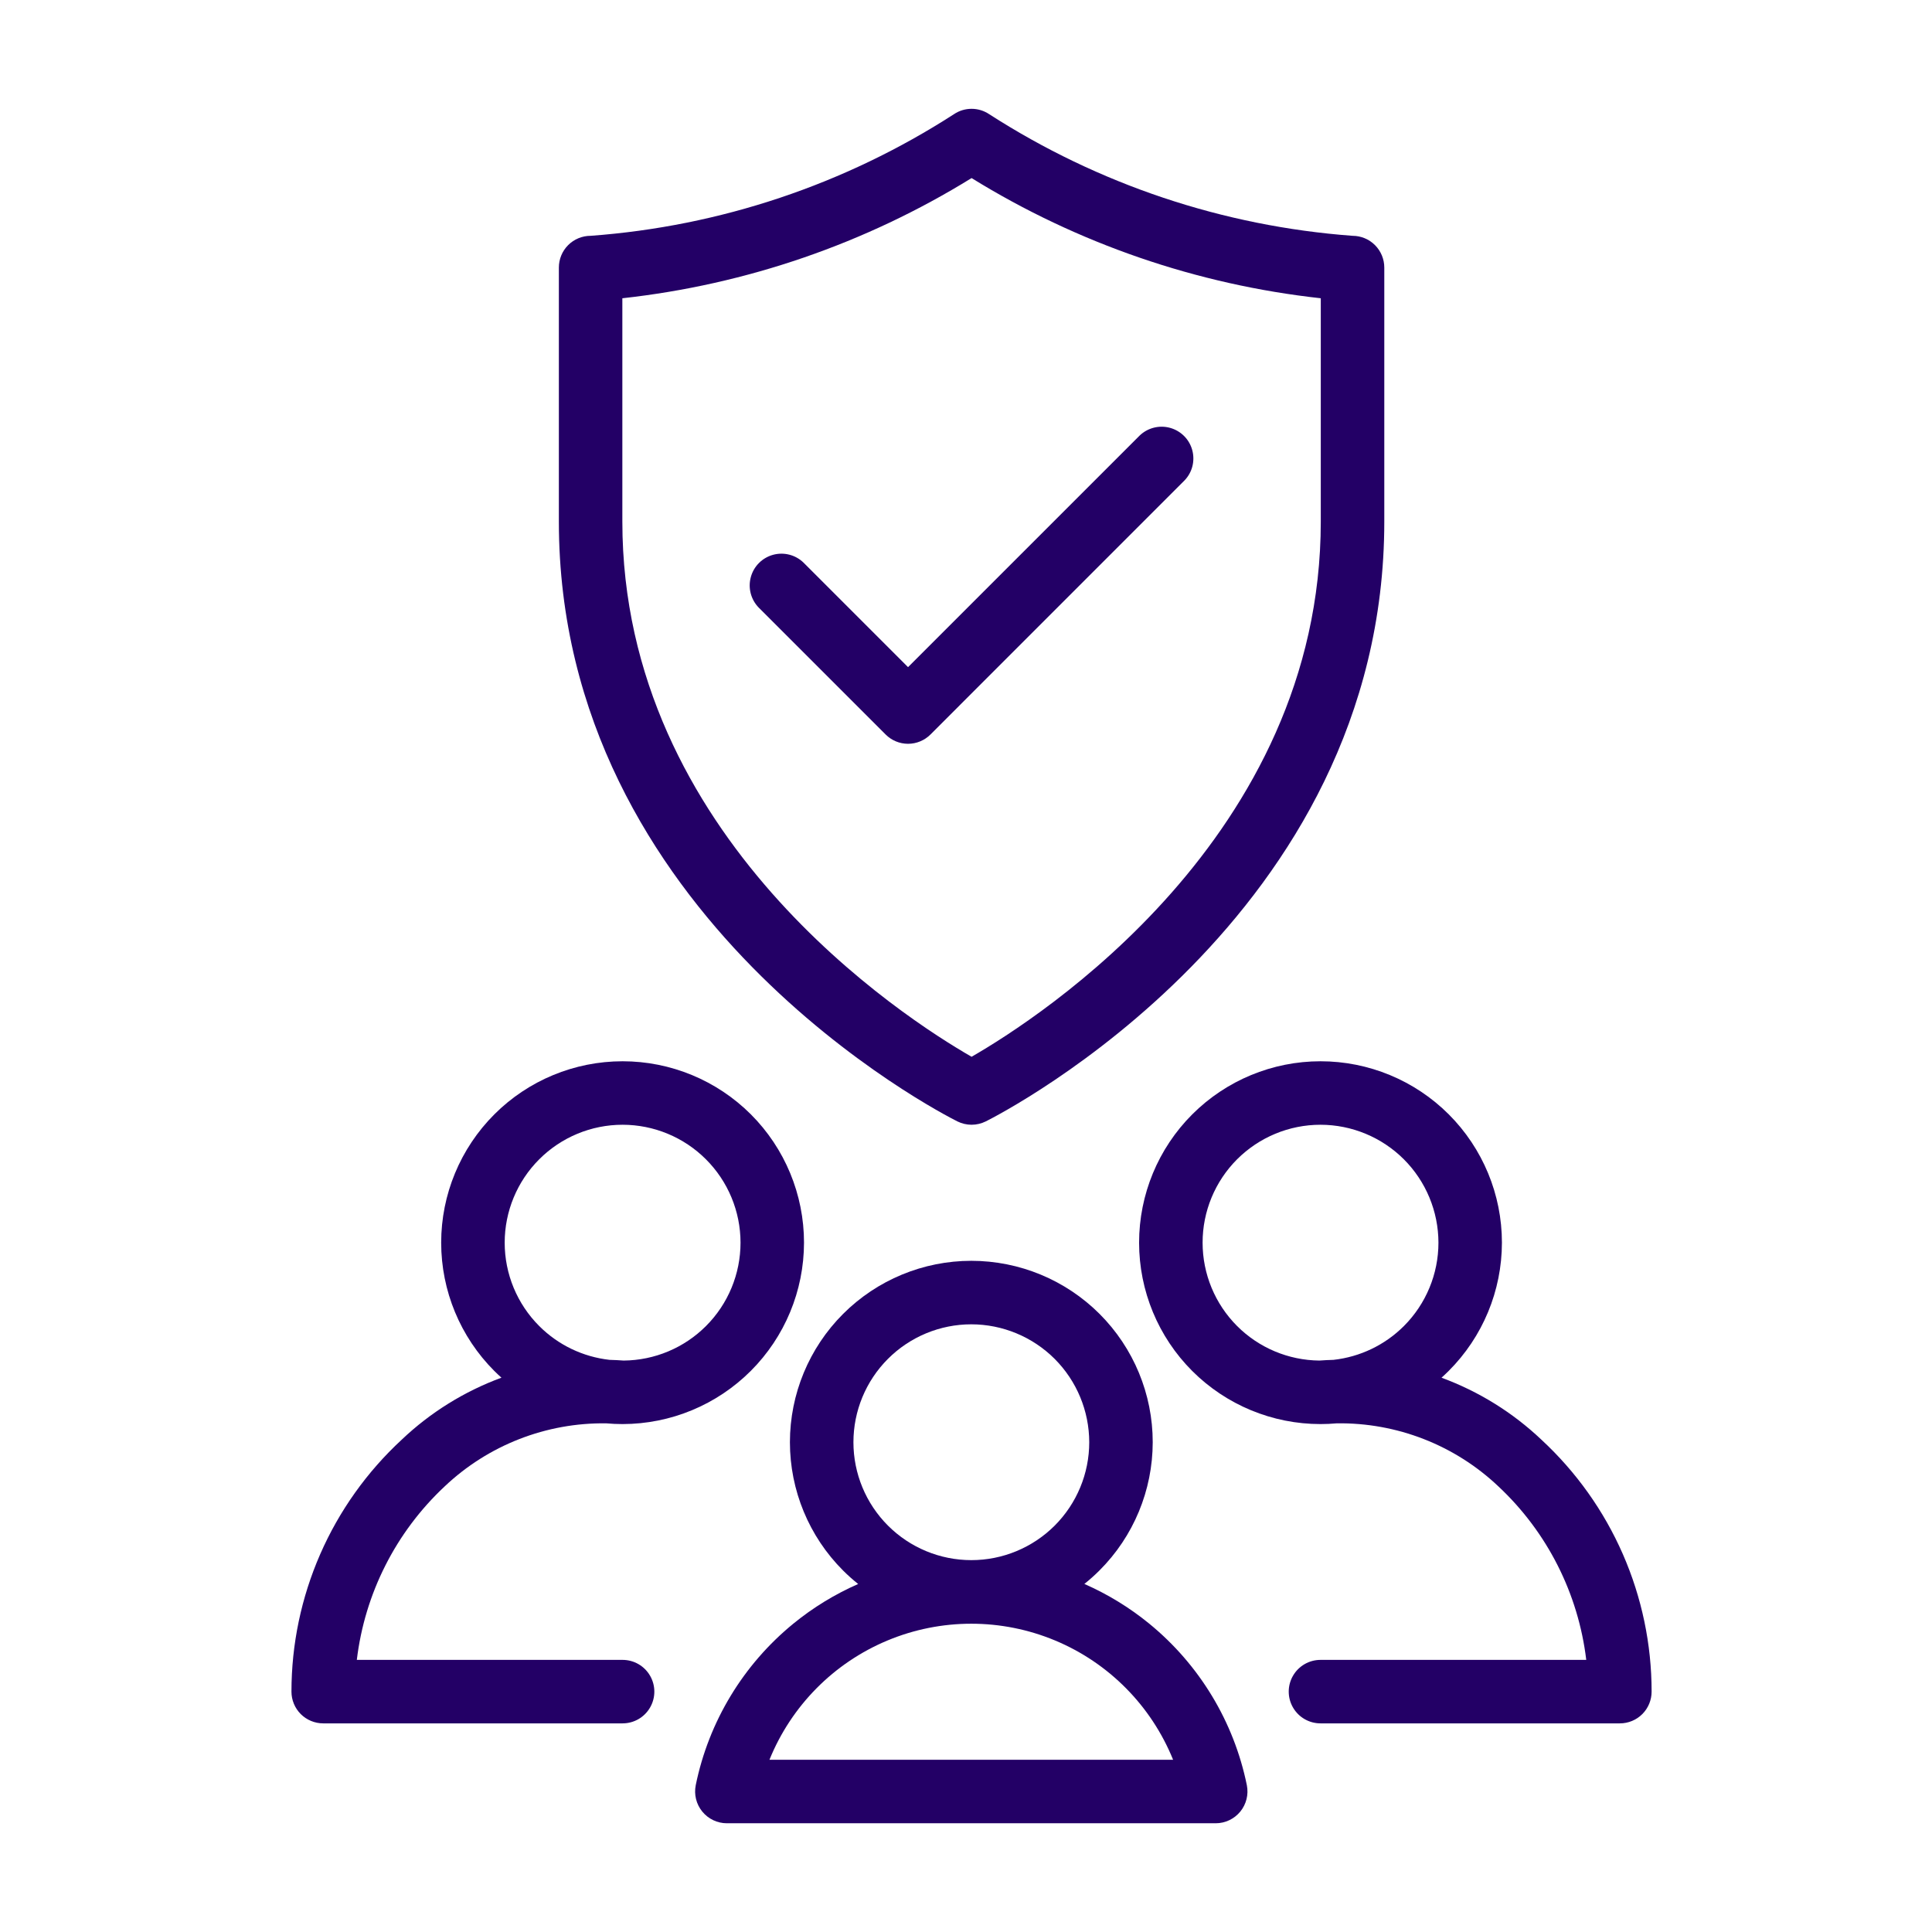 <svg width="71" height="71" viewBox="0 0 71 71" fill="none" xmlns="http://www.w3.org/2000/svg">
<path d="M60.696 62.166C60.696 60.428 60.336 58.708 59.639 57.114C58.942 55.521 57.923 54.09 56.647 52.909C55.59 51.907 54.34 51.132 52.975 50.63C53.065 50.549 53.154 50.465 53.24 50.379C54.49 49.129 55.193 47.435 55.195 45.667C55.195 43.899 54.492 42.203 53.242 40.953C51.992 39.703 50.296 39.001 48.528 39.001C46.76 39.001 45.064 39.703 43.814 40.953C42.564 42.203 41.861 43.899 41.861 45.667C41.861 47.435 42.563 49.131 43.813 50.382C45.064 51.632 46.759 52.334 48.527 52.334C48.727 52.334 48.926 52.325 49.123 52.307C51.325 52.275 53.46 53.102 55.067 54.626C56.86 56.304 58.002 58.562 58.294 61H48.527C48.111 61 47.725 61.222 47.517 61.583C47.308 61.944 47.308 62.389 47.517 62.75C47.725 63.111 48.111 63.333 48.527 63.333H59.529H59.529C59.838 63.333 60.135 63.211 60.354 62.992C60.573 62.773 60.696 62.476 60.696 62.166ZM44.195 45.668C44.194 44.519 44.651 43.416 45.463 42.603C46.276 41.791 47.378 41.334 48.527 41.334C49.676 41.335 50.778 41.792 51.591 42.604C52.403 43.416 52.86 44.518 52.862 45.667C52.862 46.816 52.405 47.919 51.593 48.731C50.893 49.431 49.979 49.866 49.005 49.974C48.833 49.978 48.66 49.987 48.487 50C47.353 49.989 46.267 49.535 45.464 48.732C44.651 47.919 44.195 46.817 44.195 45.668Z" fill="#230066"/>
<path d="M42.231 59.666C41.502 59.071 40.7 58.583 39.85 58.209C40.043 58.055 40.229 57.889 40.406 57.712C41.657 56.463 42.36 54.769 42.362 53.001C42.362 51.233 41.66 49.538 40.41 48.287C39.159 47.037 37.464 46.335 35.696 46.334C33.928 46.334 32.232 47.037 30.982 48.287C29.732 49.537 29.03 51.232 29.029 53C29.029 54.768 29.731 56.464 30.981 57.714C31.158 57.891 31.343 58.056 31.537 58.211C30.688 58.584 29.886 59.071 29.158 59.666C27.312 61.173 26.044 63.271 25.568 65.605C25.499 65.948 25.587 66.304 25.809 66.575C26.03 66.846 26.361 67.004 26.712 67.004H44.677H44.677C45.027 67.004 45.358 66.846 45.58 66.575C45.801 66.304 45.89 65.948 45.821 65.605C45.345 63.271 44.076 61.173 42.231 59.666ZM32.631 49.938C33.443 49.125 34.545 48.668 35.694 48.668C36.843 48.669 37.945 49.126 38.758 49.938C39.57 50.751 40.027 51.852 40.029 53.001C40.029 54.15 39.572 55.252 38.76 56.065C37.947 56.877 36.845 57.334 35.696 57.334C34.547 57.334 33.445 56.878 32.632 56.065C31.82 55.253 31.363 54.151 31.363 53.002C31.363 51.853 31.819 50.751 32.631 49.938ZM28.277 64.671C29.079 62.69 30.64 61.111 32.612 60.288C34.584 59.465 36.804 59.465 38.777 60.288C40.749 61.111 42.31 62.69 43.111 64.671H28.277Z" fill="#230066"/>
<path d="M22.88 61H13.113C13.405 58.561 14.547 56.304 16.34 54.626C17.946 53.104 20.078 52.277 22.277 52.307C22.477 52.325 22.678 52.334 22.88 52.334C24.648 52.332 26.342 51.629 27.592 50.379C28.842 49.129 29.545 47.435 29.547 45.667C29.547 43.899 28.845 42.203 27.595 40.953C26.344 39.703 24.648 39.001 22.88 39.001C21.112 39.001 19.416 39.703 18.166 40.953C16.916 42.204 16.213 43.899 16.213 45.667C16.213 47.436 16.916 49.131 18.166 50.382C18.251 50.467 18.339 50.549 18.428 50.629C17.063 51.132 15.815 51.907 14.761 52.909C13.484 54.09 12.465 55.521 11.768 57.114C11.071 58.708 10.711 60.428 10.711 62.166C10.711 62.476 10.834 62.773 11.053 62.992C11.272 63.21 11.569 63.333 11.878 63.333H22.88C23.297 63.333 23.682 63.111 23.89 62.75C24.099 62.389 24.099 61.944 23.89 61.583C23.682 61.222 23.297 61 22.88 61ZM19.816 42.604C20.628 41.791 21.73 41.334 22.88 41.334C24.029 41.335 25.131 41.792 25.943 42.604C26.756 43.417 27.213 44.518 27.214 45.667C27.214 46.816 26.758 47.919 25.945 48.731C25.142 49.535 24.056 49.99 22.92 50C22.747 49.987 22.574 49.978 22.401 49.974C21.428 49.865 20.515 49.431 19.817 48.732C19.004 47.92 18.547 46.818 18.547 45.668C18.547 44.519 19.003 43.416 19.816 42.604Z" fill="#230066"/>
<path d="M35.183 41.211C35.345 41.291 35.523 41.334 35.705 41.334C35.886 41.334 36.064 41.291 36.227 41.211C36.824 40.911 50.872 33.721 50.872 19.167V9.833C50.872 9.524 50.749 9.227 50.53 9.008C50.312 8.789 50.014 8.666 49.705 8.666C44.951 8.313 40.36 6.777 36.352 4.196C36.16 4.067 35.935 3.999 35.705 3.999C35.474 3.999 35.249 4.067 35.058 4.196C31.051 6.78 26.459 8.318 21.704 8.666C21.395 8.666 21.098 8.789 20.879 9.008C20.66 9.227 20.538 9.524 20.538 9.833V19.167C20.538 33.72 34.586 40.911 35.183 41.211ZM22.871 10.961C27.424 10.46 31.808 8.951 35.705 6.544C39.601 8.951 43.985 10.46 48.538 10.961V19.166C48.538 30.759 38.175 37.415 35.705 38.836C33.234 37.416 22.871 30.759 22.871 19.166V10.961Z" fill="#230066"/>
<path d="M33.37 27.334L33.37 27.334C33.679 27.334 33.976 27.211 34.195 26.992L43.528 17.658C43.815 17.362 43.923 16.937 43.814 16.539C43.706 16.142 43.395 15.832 42.998 15.723C42.6 15.614 42.175 15.723 41.879 16.009L33.37 24.517L29.528 20.675C29.232 20.389 28.807 20.28 28.409 20.389C28.012 20.498 27.701 20.808 27.593 21.206C27.483 21.603 27.593 22.028 27.878 22.325L32.545 26.991C32.764 27.211 33.061 27.334 33.37 27.334Z" fill="#230066"/>
</svg>
